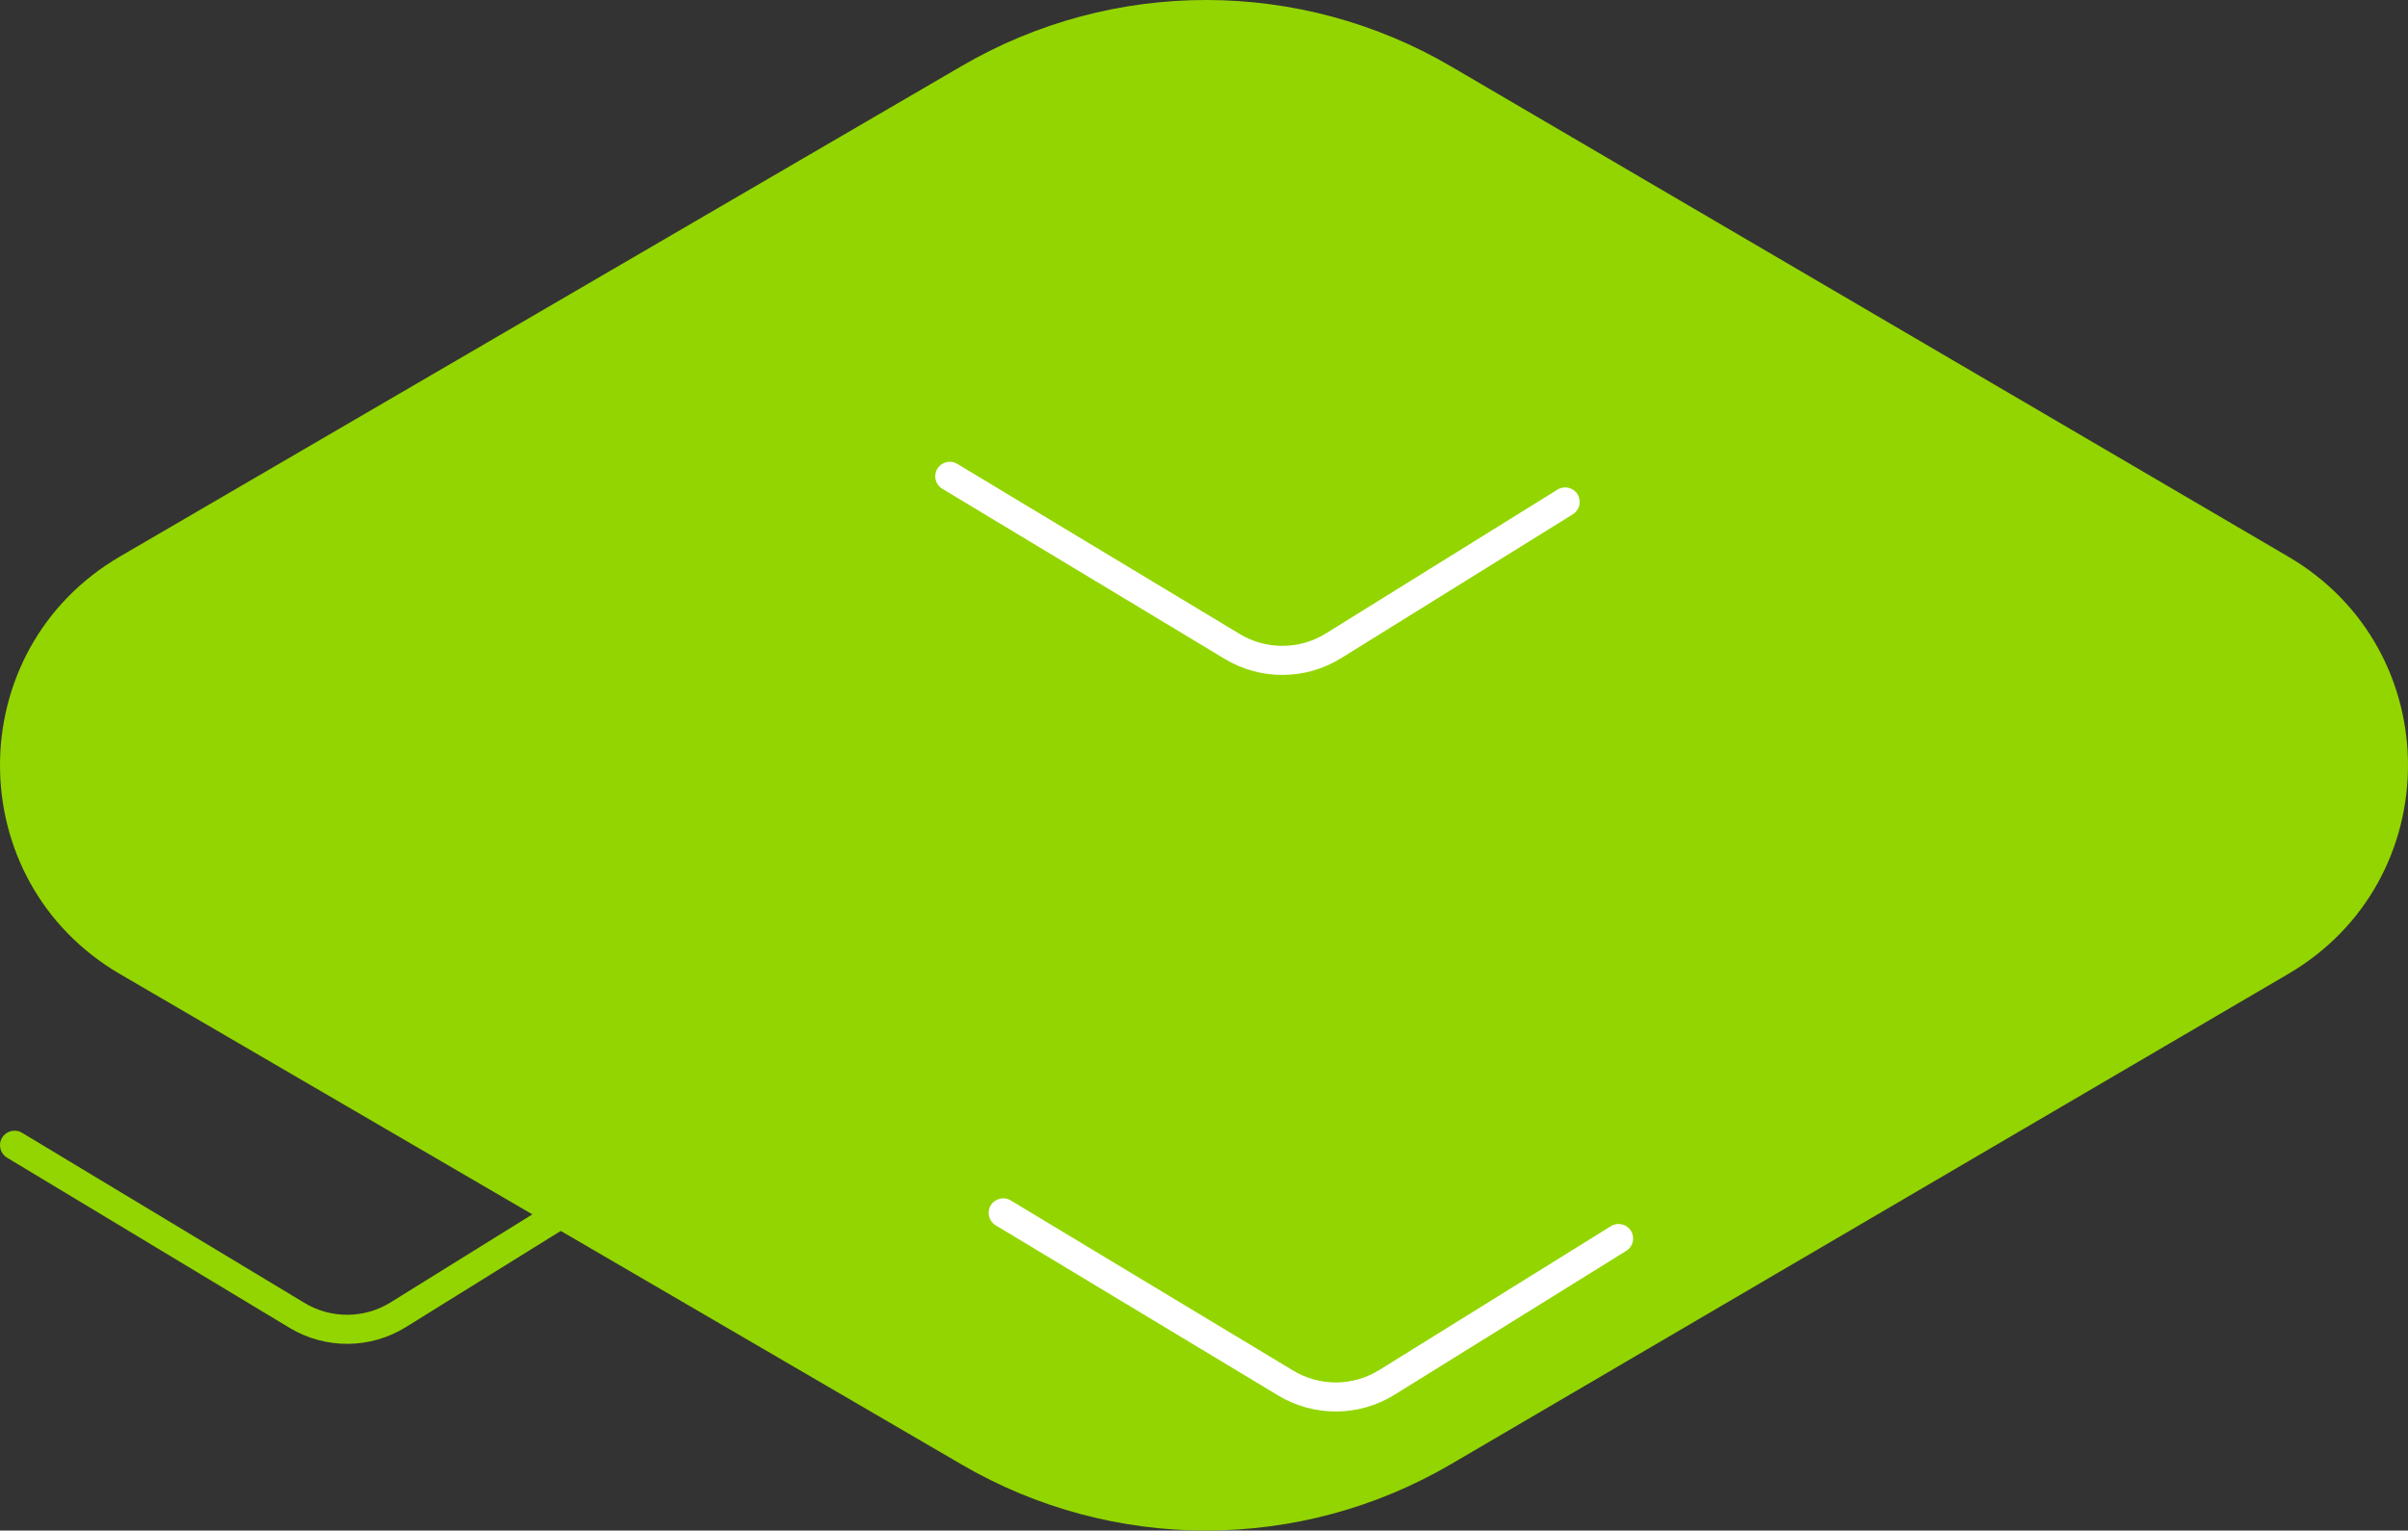 <svg width="994" height="632" viewBox="0 0 994 632" fill="none" xmlns="http://www.w3.org/2000/svg">
  <rect x="0" y="0" width="994" height="632" fill="#333333" stroke="none"/>
  <path
    d="M397.011 27.235C459.439 -9.154 536.67 -9.073 599.02 27.447L944.59 229.855C1010.47 268.442 1010.47 363.558 944.59 402.146L599.022 604.553C536.67 641.073 459.439 641.154 397.011 604.764L49.591 402.25C-16.531 363.706 -16.53 268.29 49.592 229.747L397.011 27.235Z"
    fill="#93D500"/>
  <path fill-rule="evenodd" clip-rule="evenodd"
        d="M386.916 193.576C388.626 190.738 392.313 189.823 395.152 191.534L511.794 261.818C522.73 268.408 536.437 268.315 547.283 261.577L642.928 202.161C645.743 200.413 649.443 201.277 651.191 204.092C652.94 206.906 652.075 210.606 649.261 212.354L553.615 271.771C538.941 280.886 520.397 281.012 505.601 272.096L388.958 201.812C386.12 200.102 385.205 196.414 386.916 193.576Z"
        fill="white"/>
  <path fill-rule="evenodd" clip-rule="evenodd"
        d="M0.861 469.786C2.571 466.948 6.258 466.033 9.097 467.744L125.739 538.028C136.675 544.618 150.382 544.525 161.228 537.787L256.873 478.371C259.688 476.622 263.388 477.487 265.136 480.302C266.885 483.116 266.02 486.816 263.206 488.564L167.56 547.981C152.886 557.096 134.342 557.222 119.546 548.306L2.903 478.022C0.065 476.312 -0.849 472.624 0.861 469.786Z"
        fill="#93D500"/>
  <path fill-rule="evenodd" clip-rule="evenodd"
        d="M408.968 497.72C410.678 494.881 414.365 493.967 417.204 495.677L533.846 565.962C544.782 572.552 558.489 572.459 569.335 565.721L664.98 506.305C667.795 504.556 671.495 505.42 673.243 508.235C674.992 511.05 674.127 514.749 671.313 516.498L575.667 575.914C560.993 585.03 542.449 585.156 527.653 576.24L411.01 505.955C408.172 504.245 407.257 500.558 408.968 497.72Z"
        fill="white"/>
</svg>
